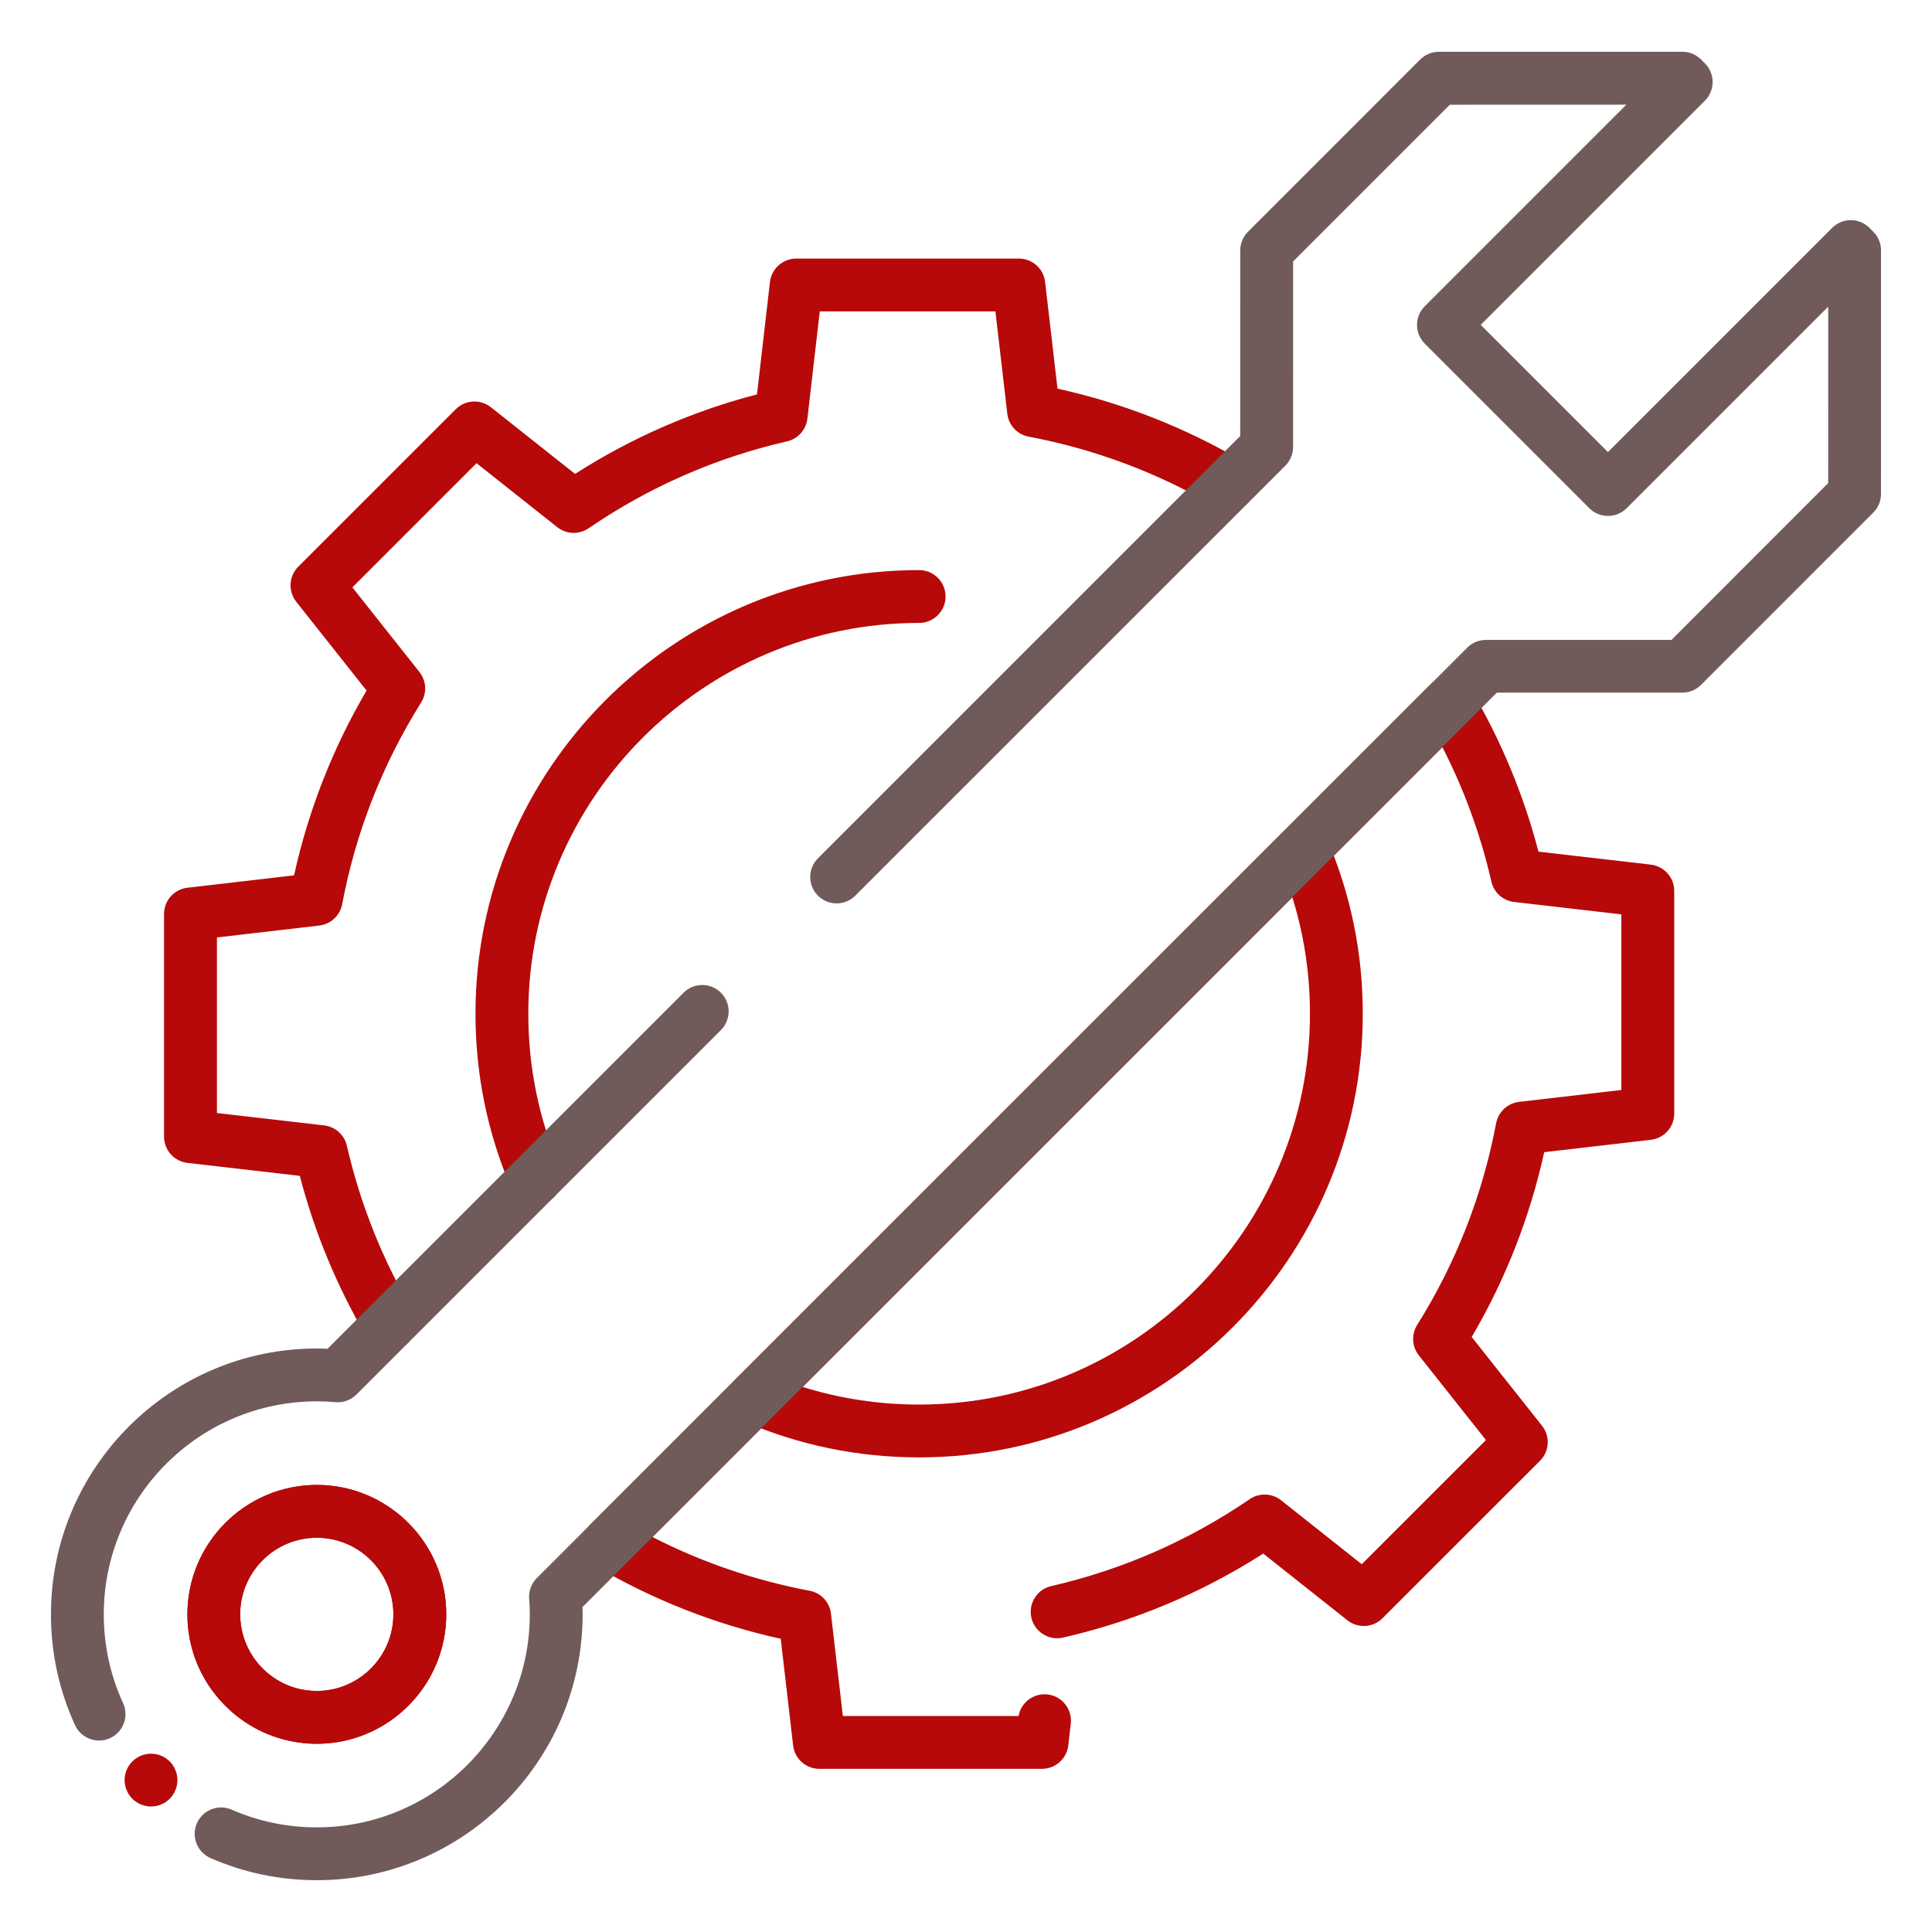 <?xml version="1.0" encoding="UTF-8"?> <svg xmlns="http://www.w3.org/2000/svg" width="64" height="64" viewBox="0 0 64 64" fill="none"> <path d="M17.741 39.901C17.402 39.901 17.08 39.703 16.938 39.371C16.151 37.542 15.751 35.595 15.751 33.581C15.751 25.477 22.344 18.885 30.448 18.885C30.931 18.885 31.323 19.276 31.323 19.76C31.323 20.244 30.931 20.635 30.448 20.635C23.309 20.635 17.501 26.442 17.501 33.581C17.501 35.355 17.852 37.07 18.545 38.68C18.736 39.124 18.531 39.639 18.087 39.83C17.974 39.877 17.856 39.901 17.741 39.901Z" fill="#B70909"></path> <path d="M30.448 48.278C28.436 48.278 26.489 47.879 24.66 47.094C24.394 46.979 24.201 46.74 24.146 46.455C24.091 46.17 24.181 45.876 24.386 45.671L42.538 27.521C42.742 27.316 43.036 27.226 43.321 27.281C43.606 27.336 43.845 27.529 43.96 27.795C44.746 29.625 45.144 31.571 45.144 33.581C45.144 41.685 38.551 48.278 30.448 48.278ZM26.587 45.944C27.829 46.331 29.122 46.528 30.448 46.528C37.586 46.528 43.394 40.72 43.394 33.581C43.394 32.258 43.197 30.964 42.81 29.723L26.587 45.944Z" fill="#B70909"></path> <path d="M12.906 44.735C12.606 44.735 12.314 44.58 12.151 44.302C11.165 42.624 10.42 40.827 9.931 38.952L6.209 38.522C5.768 38.471 5.434 38.097 5.434 37.654V30.276C5.434 29.832 5.766 29.459 6.208 29.407L9.741 28.997C10.218 26.839 11.023 24.785 12.143 22.875L9.814 19.935C9.538 19.586 9.566 19.087 9.881 18.772L15.098 13.556C15.411 13.242 15.911 13.214 16.26 13.489L19.049 15.699C20.916 14.505 22.938 13.621 25.076 13.064L25.506 9.341C25.558 8.9 25.931 8.566 26.375 8.566H33.753C34.196 8.566 34.57 8.899 34.621 9.34L35.031 12.874C37.194 13.351 39.255 14.16 41.166 15.284C41.583 15.529 41.723 16.065 41.478 16.481C41.233 16.897 40.696 17.037 40.28 16.792C38.358 15.661 36.269 14.879 34.074 14.464C33.698 14.392 33.411 14.085 33.368 13.705L32.974 10.315H27.156L26.746 13.867C26.704 14.235 26.434 14.537 26.073 14.62C23.715 15.161 21.503 16.13 19.498 17.5C19.181 17.716 18.761 17.701 18.461 17.464L15.786 15.344L11.673 19.457L13.895 22.262C14.125 22.552 14.148 22.956 13.951 23.27C12.664 25.325 11.784 27.574 11.335 29.952C11.264 30.329 10.956 30.615 10.576 30.66L7.186 31.054V36.871L10.739 37.281C11.106 37.324 11.409 37.594 11.491 37.955C11.931 39.874 12.663 41.71 13.663 43.414C13.908 43.83 13.768 44.366 13.351 44.611C13.21 44.695 13.058 44.735 12.906 44.735Z" fill="#B70909"></path> <path d="M34.519 58.595H27.141C26.698 58.595 26.324 58.262 26.273 57.821L25.863 54.287C23.7 53.81 21.64 53.001 19.729 51.879C19.495 51.741 19.339 51.504 19.304 51.235C19.27 50.966 19.361 50.697 19.552 50.505L24.385 45.671L47.371 22.687C47.562 22.496 47.833 22.404 48.101 22.439C48.37 22.474 48.608 22.63 48.745 22.864C49.73 24.544 50.475 26.34 50.964 28.212L54.686 28.642C55.127 28.694 55.461 29.067 55.461 29.511V36.889C55.461 37.332 55.129 37.706 54.688 37.757L51.154 38.167C50.678 40.326 49.873 42.38 48.752 44.29L51.081 47.229C51.358 47.577 51.329 48.076 51.014 48.391L45.797 53.607C45.484 53.921 44.984 53.95 44.635 53.675L41.846 51.465C39.805 52.77 37.578 53.706 35.215 54.247C34.744 54.356 34.275 54.061 34.166 53.59C34.057 53.119 34.352 52.65 34.824 52.541C37.181 52 39.394 51.031 41.399 49.661C41.715 49.445 42.135 49.46 42.435 49.697L45.11 51.817L49.224 47.704L47.001 44.899C46.771 44.609 46.749 44.205 46.945 43.891C48.233 41.836 49.112 39.587 49.561 37.209C49.633 36.832 49.94 36.546 50.32 36.501L53.71 36.107V30.29L50.157 29.88C49.79 29.837 49.487 29.567 49.405 29.206C49.05 27.66 48.506 26.165 47.782 24.75L21.615 50.917C23.255 51.756 25.001 52.352 26.821 52.696C27.198 52.767 27.484 53.075 27.527 53.455L27.921 56.845H33.741C33.822 56.394 34.241 56.079 34.703 56.131C35.182 56.186 35.526 56.621 35.471 57.101L35.388 57.82C35.336 58.261 34.962 58.595 34.519 58.595Z" fill="#B70909"></path> <path d="M10.494 62.284C9.271 62.284 8.087 62.038 6.975 61.551C6.532 61.358 6.33 60.843 6.522 60.399C6.716 59.956 7.231 59.754 7.675 59.947C8.565 60.336 9.514 60.534 10.494 60.534C14.385 60.534 17.55 57.369 17.55 53.477C17.55 53.291 17.544 53.124 17.53 52.964C17.509 52.708 17.601 52.455 17.784 52.274L24.385 45.672L48.605 21.454C48.769 21.29 48.991 21.198 49.224 21.198H55.369L60.561 16.004L60.562 10.158L53.885 16.835C53.721 16.999 53.499 17.091 53.266 17.091C53.034 17.091 52.811 16.999 52.648 16.835L47.197 11.383C46.856 11.041 46.856 10.486 47.197 10.145L53.875 3.467L48.028 3.469L42.836 8.661L42.835 14.807C42.835 15.04 42.742 15.262 42.579 15.426L28.332 29.67C27.991 30.011 27.436 30.011 27.095 29.67C26.754 29.329 26.754 28.774 27.095 28.433L41.084 14.443L41.085 8.296C41.085 8.064 41.178 7.841 41.341 7.677L47.045 1.972C47.209 1.809 47.431 1.716 47.664 1.716L55.731 1.715C55.964 1.715 56.186 1.807 56.35 1.971L56.477 2.099C56.819 2.44 56.819 2.995 56.477 3.336L49.051 10.762L53.265 14.976L60.691 7.549C60.855 7.385 61.078 7.292 61.31 7.292C61.311 7.292 61.311 7.292 61.312 7.292C61.545 7.292 61.769 7.386 61.932 7.552L62.059 7.68C62.221 7.844 62.311 8.065 62.311 8.295L62.31 16.363C62.31 16.595 62.218 16.817 62.054 16.981L56.349 22.688C56.185 22.851 55.962 22.944 55.73 22.944H49.585L19.296 53.235C19.299 53.314 19.3 53.394 19.3 53.477C19.3 58.334 15.349 62.284 10.494 62.284Z" fill="#715A5A"></path> <path d="M5.002 59.842C4.946 59.842 4.889 59.836 4.831 59.825C4.776 59.814 4.721 59.797 4.667 59.775C4.615 59.754 4.564 59.726 4.517 59.695C4.469 59.664 4.424 59.626 4.384 59.586C4.344 59.546 4.307 59.501 4.275 59.454C4.244 59.406 4.216 59.355 4.195 59.302C4.172 59.25 4.156 59.195 4.145 59.139C4.134 59.082 4.127 59.025 4.127 58.967C4.127 58.911 4.134 58.854 4.145 58.796C4.156 58.741 4.172 58.686 4.195 58.632C4.216 58.58 4.244 58.529 4.275 58.482C4.307 58.434 4.344 58.389 4.384 58.349C4.424 58.309 4.469 58.272 4.517 58.24C4.564 58.209 4.615 58.181 4.667 58.16C4.721 58.137 4.776 58.121 4.831 58.11C4.945 58.087 5.061 58.087 5.174 58.11C5.23 58.121 5.285 58.137 5.337 58.16C5.39 58.181 5.441 58.209 5.489 58.24C5.536 58.272 5.581 58.309 5.621 58.349C5.661 58.389 5.699 58.434 5.73 58.482C5.761 58.529 5.789 58.58 5.81 58.632C5.832 58.686 5.849 58.741 5.86 58.796C5.872 58.854 5.877 58.911 5.877 58.967C5.877 59.025 5.872 59.082 5.86 59.139C5.849 59.195 5.832 59.25 5.81 59.302C5.789 59.355 5.761 59.406 5.73 59.454C5.699 59.501 5.661 59.546 5.621 59.586C5.581 59.626 5.536 59.664 5.489 59.695C5.441 59.726 5.39 59.754 5.337 59.775C5.285 59.797 5.23 59.814 5.174 59.825C5.117 59.836 5.06 59.842 5.002 59.842Z" fill="#B70909"></path> <path d="M3.283 57.658C2.951 57.658 2.634 57.469 2.486 57.148C1.956 55.993 1.688 54.758 1.688 53.478C1.688 48.621 5.638 44.671 10.494 44.671C10.613 44.671 10.731 44.674 10.85 44.679L22.644 32.885C22.985 32.544 23.54 32.544 23.881 32.885C24.223 33.226 24.223 33.781 23.881 34.123L11.807 46.196C11.624 46.38 11.366 46.473 11.109 46.449C10.908 46.43 10.701 46.421 10.494 46.421C6.603 46.421 3.438 49.586 3.438 53.478C3.438 54.504 3.652 55.493 4.077 56.418C4.279 56.856 4.086 57.376 3.647 57.578C3.529 57.631 3.405 57.658 3.283 57.658Z" fill="#715A5A"></path> <path d="M10.494 57.765C10.285 57.765 10.079 57.75 9.879 57.72C8.011 57.455 6.516 55.961 6.251 54.086C6.223 53.894 6.208 53.686 6.208 53.477C6.208 51.114 8.131 49.19 10.495 49.19C12.859 49.19 14.783 51.114 14.783 53.477C14.783 55.841 12.857 57.765 10.494 57.765ZM10.494 50.94C9.095 50.94 7.956 52.079 7.956 53.477C7.956 53.599 7.965 53.719 7.983 53.834C8.14 54.949 9.024 55.831 10.131 55.989C10.252 56.007 10.373 56.015 10.494 56.015C11.893 56.015 13.031 54.876 13.031 53.477C13.031 52.079 11.893 50.94 10.494 50.94Z" fill="#B70909"></path> <path d="M10.494 57.765C10.285 57.765 10.079 57.75 9.879 57.72C8.011 57.455 6.516 55.961 6.251 54.086C6.223 53.894 6.208 53.686 6.208 53.477C6.208 51.114 8.131 49.19 10.495 49.19C12.859 49.19 14.783 51.114 14.783 53.477C14.783 55.841 12.857 57.765 10.494 57.765ZM10.494 50.94C9.095 50.94 7.956 52.079 7.956 53.477C7.956 53.599 7.965 53.719 7.983 53.834C8.14 54.949 9.024 55.831 10.131 55.989C10.252 56.007 10.373 56.015 10.494 56.015C11.893 56.015 13.031 54.876 13.031 53.477C13.031 52.079 11.893 50.94 10.494 50.94Z" fill="#B70909"></path> </svg> 